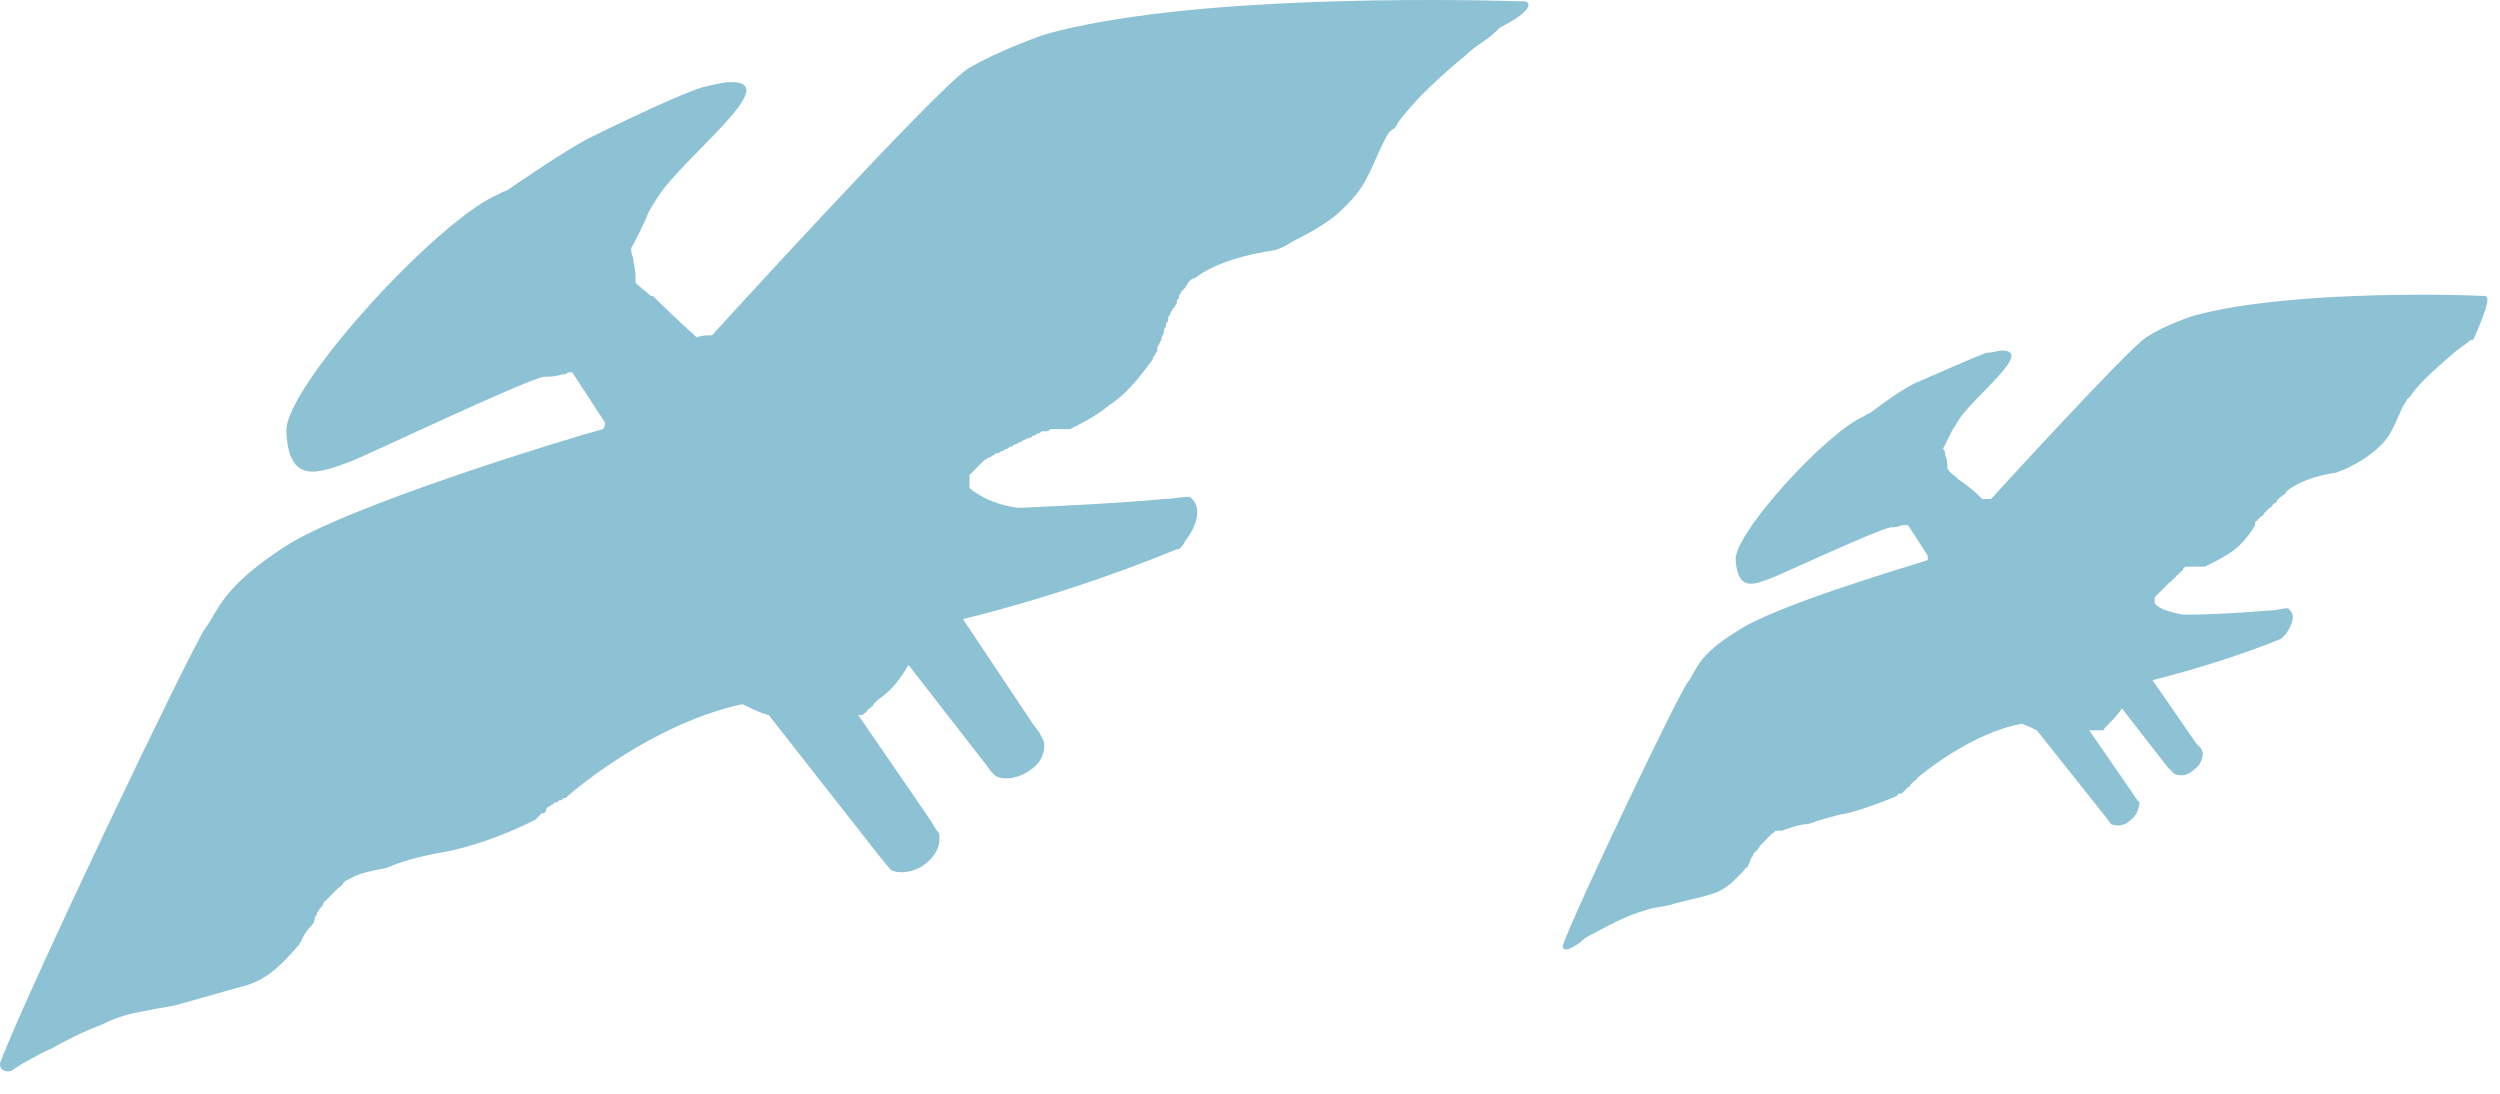 <?xml version="1.0" encoding="UTF-8"?> <svg xmlns="http://www.w3.org/2000/svg" viewBox="0 0 64.00 28.00" data-guides="{&quot;vertical&quot;:[],&quot;horizontal&quot;:[]}"><defs></defs><path fill="#8dc2d4" stroke="none" fill-opacity="1" stroke-width="1" stroke-opacity="1" id="tSvg188277f6976" title="Path 1" d="M39.013 0.034C37.113 -0.021 30.408 -0.133 26.776 0.873C26.776 0.873 25.602 1.264 24.764 1.767C23.926 2.325 18.227 8.584 18.227 8.584C18.115 8.584 17.947 8.584 17.836 8.639C17.668 8.472 17.333 8.192 16.886 7.745C16.83 7.689 16.83 7.689 16.774 7.634C16.774 7.634 16.774 7.634 16.718 7.578C16.718 7.578 16.718 7.578 16.662 7.578C16.55 7.466 16.383 7.354 16.271 7.242C16.271 7.075 16.271 6.907 16.215 6.684C16.215 6.572 16.159 6.516 16.159 6.404C16.159 6.386 16.159 6.367 16.159 6.348C16.159 6.348 16.271 6.181 16.55 5.566C16.606 5.399 16.718 5.231 16.83 5.063C17.444 4.058 20.071 2.102 18.73 2.102C18.506 2.102 18.338 2.158 18.059 2.214C17.556 2.325 15.489 3.331 15.042 3.555C14.315 3.946 13.03 4.84 13.03 4.84C12.974 4.896 12.863 4.896 12.807 4.952C11.242 5.566 7.275 9.925 7.331 11.042C7.387 12.439 8.169 12.104 8.951 11.824C9.398 11.657 13.366 9.757 13.924 9.645C14.036 9.645 14.204 9.645 14.371 9.589C14.427 9.589 14.483 9.589 14.539 9.533C14.595 9.533 14.595 9.533 14.651 9.533C14.93 9.962 15.209 10.39 15.489 10.819C15.489 10.874 15.489 10.93 15.433 10.986C14.595 11.21 8.895 12.942 7.275 14.004C5.654 15.065 5.599 15.624 5.263 16.071C4.928 16.518 0.681 25.402 0.011 27.19C-0.045 27.358 0.123 27.47 0.29 27.414C0.458 27.302 0.626 27.19 0.849 27.079C0.961 27.023 1.129 26.911 1.296 26.855C1.687 26.632 2.134 26.408 2.581 26.241C2.917 26.073 3.252 25.961 3.587 25.905C3.866 25.849 4.146 25.794 4.481 25.738C5.096 25.57 5.654 25.402 6.269 25.235C6.884 25.067 7.275 24.62 7.666 24.173C7.666 24.117 7.722 24.117 7.722 24.061C7.778 23.95 7.834 23.838 7.946 23.726C8.001 23.67 8.057 23.614 8.057 23.503C8.057 23.447 8.113 23.447 8.113 23.391C8.113 23.335 8.169 23.335 8.169 23.279C8.225 23.223 8.281 23.167 8.281 23.111C8.299 23.093 8.318 23.074 8.337 23.055C8.355 23.037 8.374 23.018 8.393 23C8.411 22.981 8.43 22.962 8.448 22.944C8.467 22.925 8.486 22.907 8.504 22.888C8.523 22.869 8.541 22.851 8.56 22.832C8.579 22.813 8.597 22.795 8.616 22.776C8.635 22.758 8.653 22.739 8.672 22.72C8.672 22.72 8.728 22.72 8.728 22.664C8.728 22.664 8.784 22.664 8.784 22.608C8.802 22.59 8.821 22.571 8.839 22.553C8.914 22.515 8.989 22.478 9.063 22.441C9.287 22.329 9.622 22.273 9.901 22.217C10.404 21.994 10.963 21.882 11.578 21.77C12.304 21.603 13.03 21.323 13.701 20.988C13.701 20.988 13.701 20.988 13.757 20.932C13.775 20.914 13.794 20.895 13.812 20.876C13.831 20.858 13.85 20.839 13.868 20.82C13.868 20.82 13.868 20.82 13.924 20.82C13.943 20.802 13.961 20.783 13.98 20.765C13.98 20.765 13.98 20.765 13.98 20.709C13.999 20.69 14.017 20.671 14.036 20.653C14.092 20.653 14.092 20.597 14.148 20.597C14.166 20.578 14.185 20.56 14.204 20.541C14.204 20.541 14.204 20.541 14.259 20.541C14.278 20.523 14.297 20.504 14.315 20.485C14.315 20.485 14.315 20.485 14.371 20.485C14.39 20.467 14.409 20.448 14.427 20.429C14.427 20.429 14.427 20.429 14.483 20.429C14.502 20.411 14.52 20.392 14.539 20.373C15.656 19.424 17.389 18.362 19.009 18.027C19.233 18.138 19.456 18.25 19.68 18.306C20.63 19.517 21.579 20.727 22.529 21.938C22.622 22.05 22.715 22.162 22.809 22.273C23.032 22.385 23.423 22.329 23.703 22.106C23.982 21.882 24.094 21.603 24.038 21.323C24.019 21.305 24.001 21.286 23.982 21.267C23.926 21.174 23.87 21.081 23.814 20.988C23.2 20.094 22.585 19.2 21.971 18.306C21.989 18.306 22.008 18.306 22.026 18.306C22.082 18.306 22.082 18.306 22.138 18.25C22.138 18.25 22.194 18.25 22.194 18.194C22.213 18.176 22.231 18.157 22.25 18.138C22.25 18.138 22.306 18.138 22.306 18.082C22.306 18.082 22.362 18.082 22.362 18.027C22.38 18.008 22.399 17.989 22.418 17.971C22.436 17.952 22.455 17.933 22.473 17.915C22.809 17.691 23.032 17.412 23.256 17.021C23.907 17.859 24.559 18.697 25.211 19.535C25.267 19.61 25.323 19.684 25.379 19.759C25.416 19.796 25.453 19.833 25.491 19.871C25.714 19.982 26.105 19.926 26.385 19.703C26.664 19.535 26.776 19.2 26.72 18.977C26.683 18.902 26.645 18.828 26.608 18.753C26.552 18.678 26.497 18.604 26.441 18.529C25.845 17.636 25.248 16.741 24.652 15.848C26.496 15.4 28.508 14.73 30.128 14.059C30.128 14.059 30.128 14.059 30.184 14.059C30.24 14.004 30.296 13.948 30.352 13.836C30.576 13.556 30.799 13.054 30.52 12.774C30.501 12.756 30.482 12.737 30.464 12.718C30.24 12.718 30.017 12.774 29.793 12.774C28.62 12.886 27.335 12.942 26.161 12.998C26.105 12.998 26.105 12.998 26.049 12.998C25.602 12.942 25.155 12.774 24.82 12.495C24.82 12.383 24.82 12.271 24.82 12.16C24.839 12.141 24.857 12.122 24.876 12.104C24.932 12.048 24.932 12.048 24.988 11.992C25.044 11.936 25.044 11.936 25.1 11.88C25.155 11.824 25.155 11.824 25.211 11.768C25.267 11.768 25.267 11.713 25.323 11.713C25.379 11.713 25.379 11.657 25.435 11.657C25.491 11.601 25.491 11.601 25.547 11.601C25.602 11.601 25.602 11.545 25.658 11.545C25.714 11.545 25.714 11.489 25.77 11.489C25.826 11.489 25.826 11.433 25.882 11.433C25.938 11.433 25.938 11.377 25.994 11.377C26.049 11.377 26.049 11.322 26.105 11.322C26.161 11.322 26.161 11.266 26.217 11.266C26.254 11.247 26.292 11.228 26.329 11.21C26.385 11.21 26.385 11.21 26.441 11.154C26.497 11.154 26.497 11.154 26.552 11.098C26.608 11.098 26.608 11.098 26.664 11.042C26.72 11.042 26.72 11.042 26.776 11.042C26.832 11.042 26.832 11.042 26.888 10.986C26.944 10.986 26.944 10.986 26.999 10.986C26.999 10.986 26.999 10.986 27.055 10.986C27.074 10.986 27.093 10.986 27.111 10.986C27.167 10.986 27.167 10.986 27.223 10.986C27.279 10.986 27.279 10.986 27.335 10.986C27.335 10.986 27.335 10.986 27.39 10.986C27.726 10.819 28.061 10.651 28.396 10.372C28.843 10.092 29.179 9.645 29.514 9.198C29.514 9.142 29.514 9.142 29.57 9.086C29.57 9.03 29.625 9.03 29.625 8.975C29.625 8.975 29.625 8.975 29.625 8.919C29.625 8.863 29.681 8.807 29.681 8.807C29.681 8.751 29.737 8.695 29.737 8.695C29.737 8.677 29.737 8.658 29.737 8.639C29.756 8.602 29.775 8.565 29.793 8.528C29.793 8.528 29.793 8.528 29.793 8.472C29.793 8.416 29.849 8.36 29.849 8.36C29.849 8.36 29.849 8.36 29.849 8.304C29.849 8.248 29.905 8.248 29.905 8.192C29.905 8.192 29.905 8.192 29.905 8.136C29.905 8.081 29.961 8.081 29.961 8.025C29.961 7.969 30.017 7.969 30.017 7.913C30.017 7.913 30.017 7.913 30.073 7.857C30.073 7.801 30.128 7.801 30.128 7.745C30.128 7.745 30.128 7.745 30.128 7.689C30.184 7.634 30.184 7.634 30.184 7.578C30.184 7.522 30.24 7.522 30.24 7.466C30.24 7.466 30.24 7.466 30.296 7.41C30.315 7.391 30.333 7.373 30.352 7.354C30.352 7.298 30.408 7.298 30.408 7.242C30.426 7.224 30.445 7.205 30.464 7.187C30.52 7.131 30.52 7.131 30.576 7.131C31.078 6.74 31.861 6.516 32.643 6.404C32.81 6.348 32.922 6.293 33.09 6.181C33.649 5.901 34.152 5.622 34.543 5.175C35.046 4.672 35.157 4.113 35.493 3.499C35.548 3.387 35.604 3.331 35.716 3.275C35.716 3.219 35.772 3.219 35.772 3.163C36.163 2.605 36.889 1.934 37.504 1.431C37.672 1.264 37.839 1.152 38.007 1.04C38.175 0.928 38.286 0.817 38.398 0.705C39.292 0.258 39.181 0.034 39.013 0.034Z"></path><path fill="#8dc2d4" stroke="none" fill-opacity="1" stroke-width="1" stroke-opacity="1" id="tSvgb7c874436b" title="Path 2" d="M63.599 7.577C62.481 7.521 58.402 7.465 56.167 8.08C56.167 8.08 55.441 8.304 54.938 8.639C54.435 8.974 50.971 12.774 50.971 12.774C50.915 12.774 50.803 12.774 50.747 12.774C50.635 12.662 50.468 12.494 50.133 12.271C50.114 12.252 50.095 12.233 50.077 12.215C50.021 12.159 49.909 12.103 49.853 11.991C49.853 11.88 49.853 11.768 49.797 11.656C49.797 11.6 49.797 11.544 49.741 11.489C49.741 11.489 49.797 11.377 49.965 11.041C50.021 10.93 50.077 10.874 50.133 10.762C50.524 10.148 52.088 8.974 51.25 8.974C51.138 8.974 51.026 9.03 50.859 9.03C50.524 9.142 49.294 9.7 49.015 9.812C48.568 10.036 47.842 10.595 47.842 10.595C47.786 10.595 47.73 10.65 47.73 10.65C46.78 11.041 44.377 13.668 44.433 14.338C44.489 15.176 44.936 14.953 45.383 14.785C45.662 14.674 48.065 13.556 48.4 13.5C48.456 13.5 48.568 13.5 48.68 13.444C48.736 13.444 48.736 13.444 48.791 13.444C48.81 13.444 48.829 13.444 48.847 13.444C49.015 13.705 49.183 13.966 49.35 14.226C49.35 14.282 49.35 14.282 49.35 14.338C48.847 14.506 45.383 15.512 44.433 16.182C43.427 16.797 43.427 17.188 43.204 17.467C42.98 17.747 40.41 23.111 40.019 24.172C39.963 24.284 40.075 24.34 40.186 24.284C40.298 24.228 40.41 24.172 40.522 24.061C40.578 24.005 40.689 23.949 40.801 23.893C41.025 23.781 41.304 23.614 41.583 23.502C41.807 23.39 42.03 23.334 42.198 23.279C42.366 23.223 42.533 23.223 42.757 23.167C43.092 23.055 43.483 22.999 43.818 22.887C44.209 22.776 44.433 22.496 44.657 22.273C44.657 22.273 44.657 22.217 44.712 22.217C44.768 22.161 44.768 22.105 44.824 21.993C44.824 21.938 44.88 21.938 44.88 21.882C44.88 21.882 44.88 21.826 44.936 21.826C44.936 21.826 44.936 21.77 44.992 21.77C44.992 21.714 45.048 21.714 45.048 21.658C45.048 21.658 45.048 21.658 45.104 21.602C45.104 21.602 45.104 21.602 45.16 21.546C45.178 21.528 45.197 21.509 45.215 21.49C45.215 21.49 45.215 21.49 45.271 21.435C45.271 21.435 45.271 21.435 45.327 21.379C45.327 21.379 45.327 21.379 45.383 21.323C45.383 21.323 45.439 21.323 45.439 21.267C45.439 21.267 45.439 21.267 45.495 21.267C45.495 21.267 45.495 21.267 45.551 21.267C45.569 21.267 45.588 21.267 45.606 21.267C45.662 21.248 45.718 21.23 45.774 21.211C45.942 21.155 46.109 21.099 46.277 21.099C46.612 20.988 46.947 20.876 47.283 20.82C47.73 20.708 48.177 20.541 48.568 20.373C48.568 20.373 48.568 20.317 48.624 20.317C48.624 20.317 48.624 20.317 48.68 20.317C48.68 20.317 48.68 20.317 48.736 20.261C48.736 20.261 48.736 20.261 48.791 20.205C48.81 20.187 48.829 20.168 48.847 20.149C48.847 20.149 48.903 20.149 48.903 20.093C48.903 20.093 48.903 20.093 48.959 20.038C48.959 20.038 48.959 20.038 49.015 19.982C49.015 19.982 49.071 19.982 49.071 19.926C49.741 19.367 50.803 18.697 51.753 18.529C51.92 18.585 52.032 18.641 52.144 18.697C52.721 19.423 53.299 20.149 53.876 20.876C53.932 20.95 53.988 21.025 54.044 21.099C54.212 21.155 54.379 21.155 54.547 20.988C54.714 20.876 54.77 20.652 54.77 20.541C54.752 20.522 54.733 20.503 54.714 20.485C54.677 20.429 54.64 20.373 54.603 20.317C54.23 19.777 53.858 19.237 53.485 18.697C53.504 18.697 53.522 18.697 53.541 18.697C53.559 18.697 53.578 18.697 53.597 18.697C53.615 18.697 53.634 18.697 53.653 18.697C53.653 18.697 53.653 18.697 53.709 18.697C53.709 18.697 53.709 18.697 53.764 18.697C53.764 18.697 53.764 18.697 53.82 18.697C53.82 18.697 53.876 18.697 53.876 18.641C54.044 18.473 54.212 18.305 54.323 18.138C54.714 18.641 55.105 19.144 55.497 19.646C55.534 19.684 55.571 19.721 55.608 19.758C55.627 19.777 55.646 19.796 55.664 19.814C55.832 19.87 55.999 19.87 56.167 19.702C56.335 19.591 56.391 19.423 56.391 19.255C56.372 19.218 56.353 19.181 56.335 19.144C56.297 19.106 56.26 19.069 56.223 19.032C55.85 18.492 55.478 17.952 55.105 17.412C56.223 17.132 57.452 16.741 58.402 16.35C58.458 16.294 58.458 16.294 58.514 16.238C58.626 16.07 58.793 15.791 58.626 15.623C58.607 15.605 58.588 15.586 58.57 15.568C58.458 15.568 58.29 15.623 58.179 15.623C57.452 15.679 56.67 15.735 55.944 15.735C55.925 15.735 55.906 15.735 55.888 15.735C55.608 15.679 55.329 15.623 55.161 15.456C55.161 15.4 55.161 15.344 55.161 15.288C55.18 15.27 55.199 15.251 55.217 15.232C55.236 15.214 55.255 15.195 55.273 15.176C55.292 15.158 55.31 15.139 55.329 15.12C55.348 15.102 55.366 15.083 55.385 15.065C55.404 15.046 55.422 15.027 55.441 15.009C55.459 14.99 55.478 14.972 55.497 14.953C55.515 14.934 55.534 14.916 55.553 14.897C55.553 14.897 55.608 14.897 55.608 14.841C55.608 14.841 55.664 14.841 55.664 14.785C55.664 14.785 55.72 14.785 55.72 14.729C55.72 14.729 55.776 14.729 55.776 14.674C55.776 14.674 55.832 14.674 55.832 14.618C55.832 14.618 55.888 14.618 55.888 14.562C55.906 14.543 55.925 14.524 55.944 14.506C55.962 14.506 55.981 14.506 55.999 14.506C56.018 14.506 56.037 14.506 56.055 14.506C56.074 14.506 56.093 14.506 56.111 14.506C56.13 14.506 56.148 14.506 56.167 14.506C56.186 14.506 56.204 14.506 56.223 14.506C56.242 14.506 56.26 14.506 56.279 14.506C56.297 14.506 56.316 14.506 56.335 14.506C56.353 14.506 56.372 14.506 56.391 14.506C56.409 14.506 56.428 14.506 56.447 14.506C56.67 14.394 56.894 14.282 57.061 14.171C57.34 14.003 57.564 13.724 57.732 13.444C57.732 13.426 57.732 13.407 57.732 13.388C57.732 13.388 57.732 13.332 57.788 13.332C57.788 13.332 57.788 13.277 57.843 13.277C57.843 13.277 57.843 13.221 57.899 13.221C57.918 13.202 57.937 13.183 57.955 13.165C57.955 13.165 57.955 13.109 58.011 13.109C58.011 13.109 58.011 13.053 58.067 13.053C58.067 13.053 58.067 12.997 58.123 12.997C58.141 12.979 58.16 12.96 58.179 12.941C58.179 12.941 58.179 12.886 58.235 12.886C58.253 12.867 58.272 12.848 58.29 12.83C58.29 12.83 58.29 12.774 58.346 12.774C58.346 12.774 58.346 12.718 58.402 12.718C58.421 12.699 58.439 12.681 58.458 12.662C58.458 12.662 58.514 12.662 58.514 12.606C58.533 12.588 58.551 12.569 58.57 12.55C58.849 12.327 59.352 12.159 59.799 12.103C59.911 12.047 59.967 12.047 60.078 11.991C60.414 11.824 60.693 11.656 60.972 11.377C61.252 11.097 61.364 10.706 61.531 10.371C61.587 10.315 61.587 10.259 61.643 10.203C61.662 10.185 61.68 10.166 61.699 10.148C61.922 9.812 62.369 9.421 62.761 9.086C62.872 8.974 62.984 8.918 63.04 8.862C63.152 8.806 63.208 8.695 63.319 8.695C63.766 7.689 63.711 7.577 63.599 7.577Z"></path></svg> 